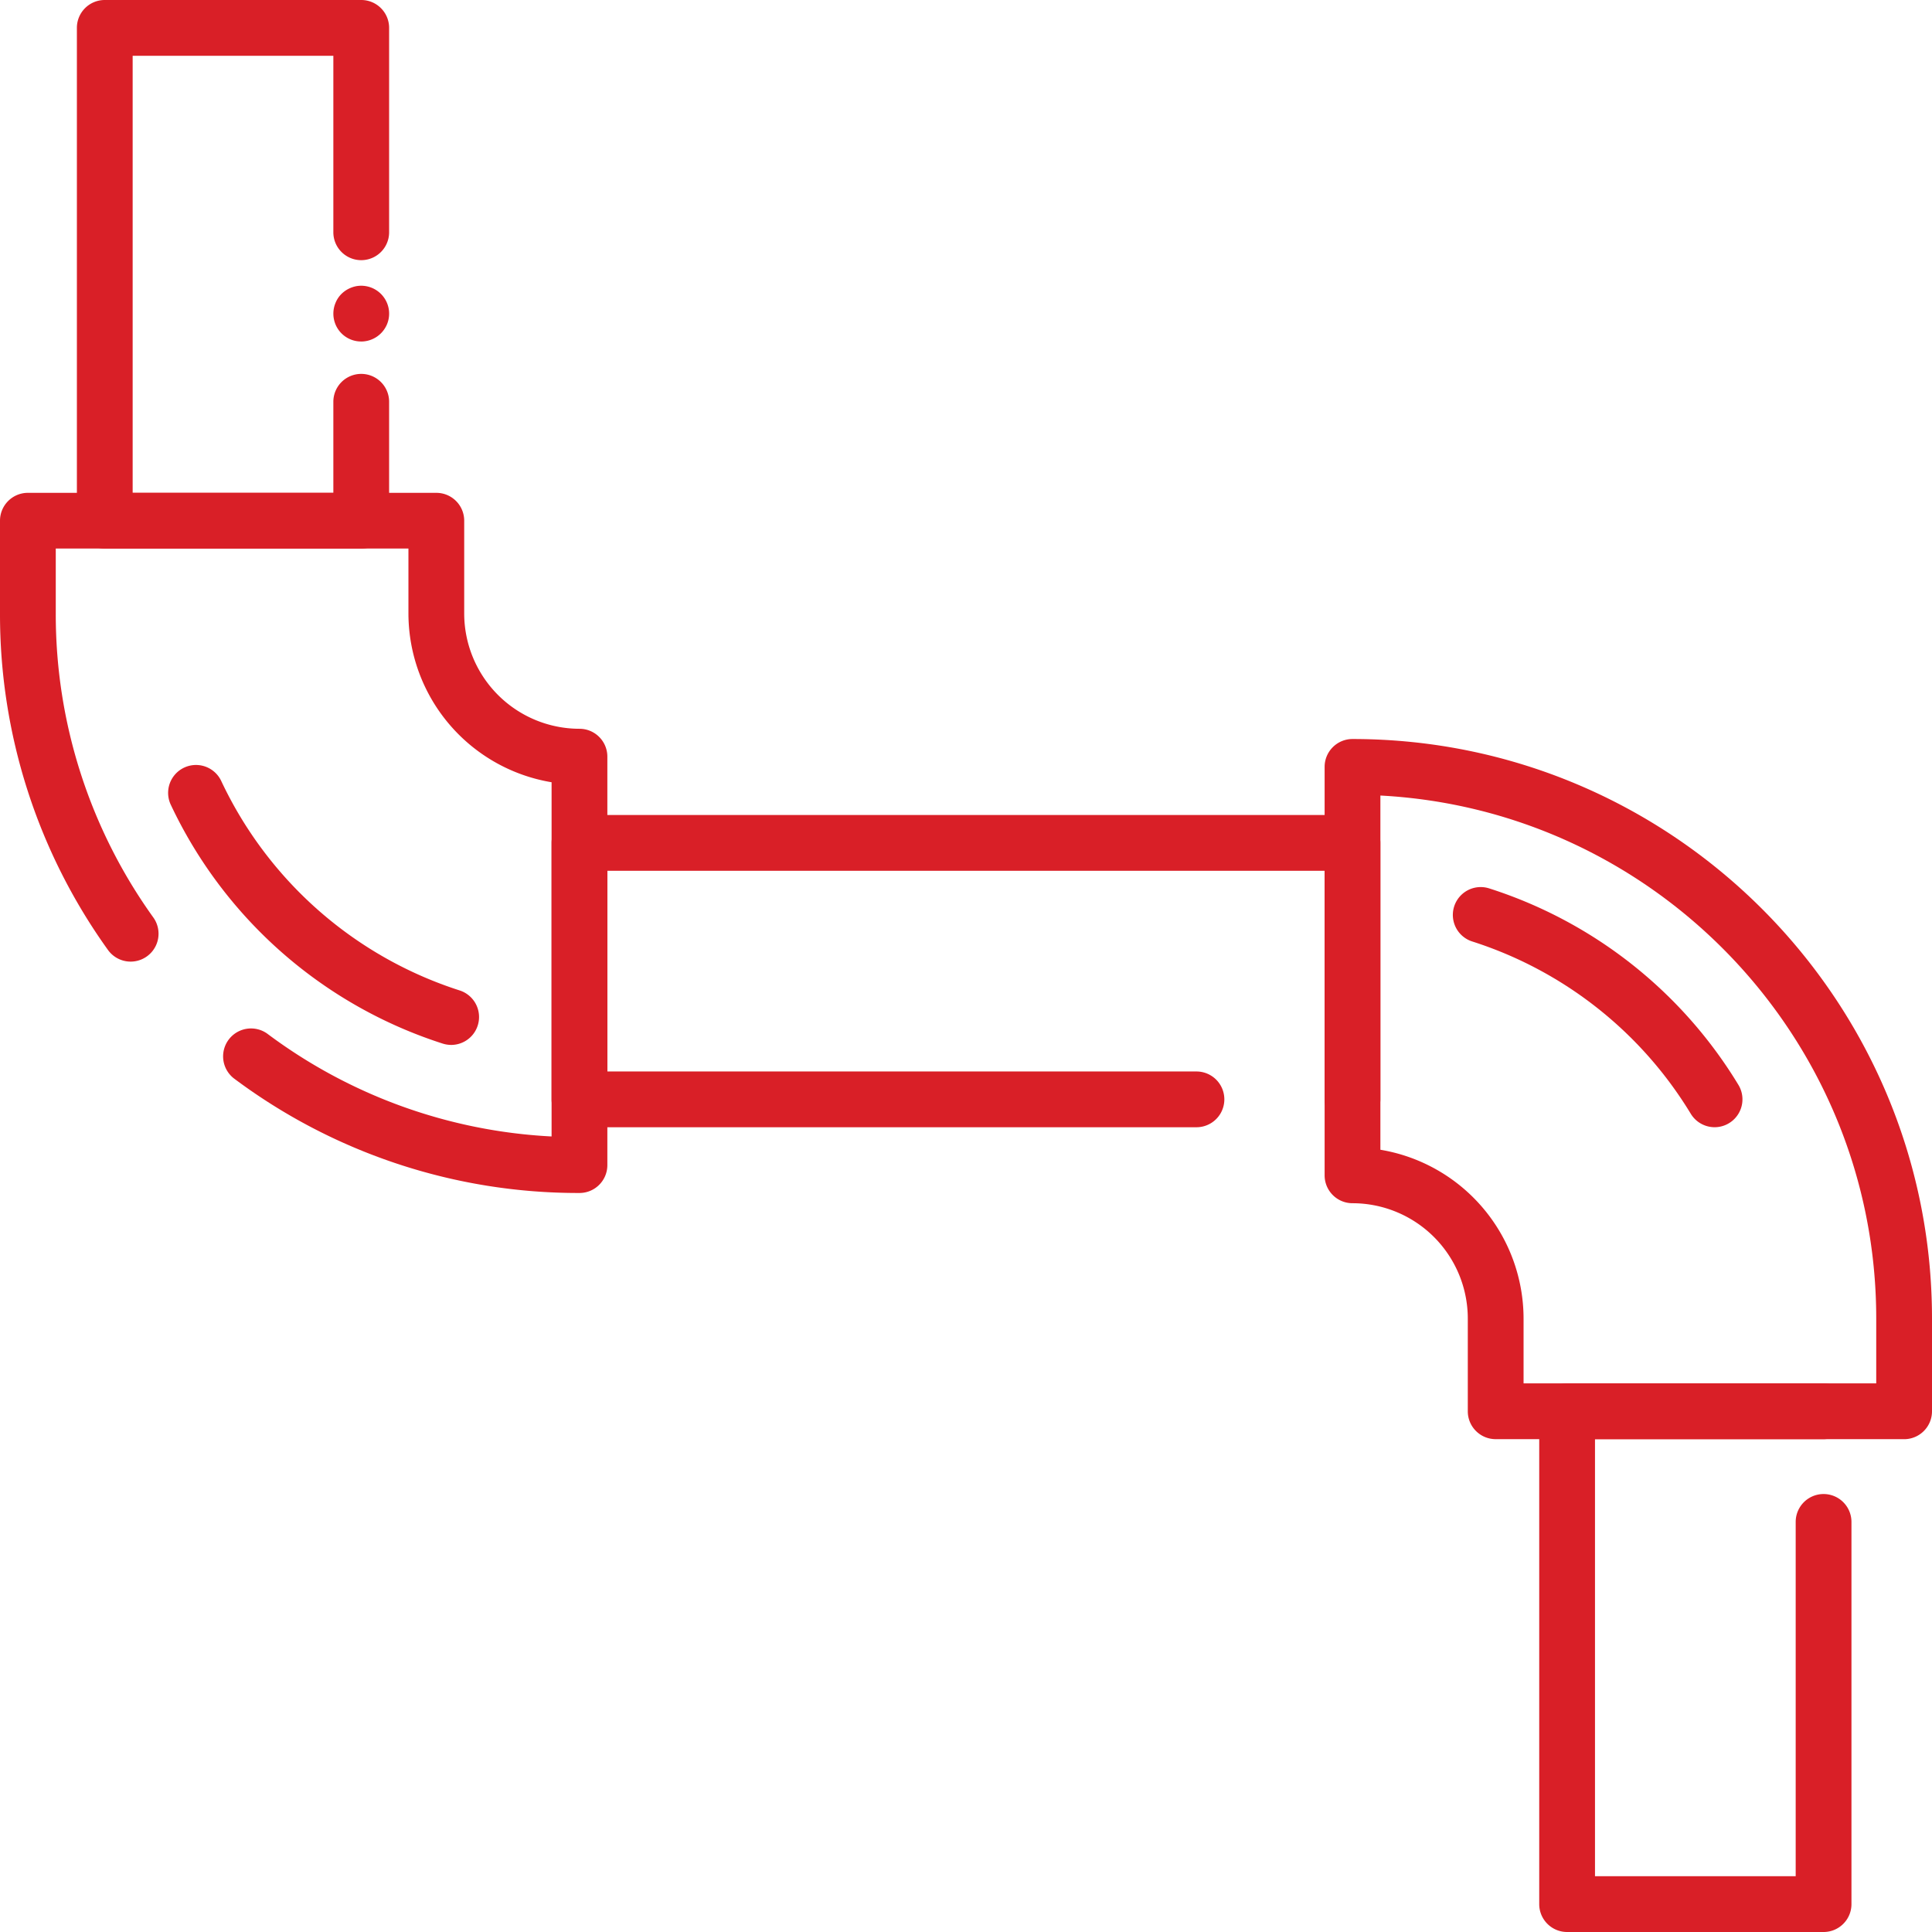<svg xmlns="http://www.w3.org/2000/svg" width="74" height="74" viewBox="188 2158 74 74"><g data-name="Group 22"><g data-name="Group 21"><g data-name="Group 13"><path d="M253.675 2201.175c-.36 0-.712-.183-.914-.514a15.196 15.196 0 0 0-8.37-6.6 1.066 1.066 0 1 1 .647-2.034 17.329 17.329 0 0 1 9.547 7.526 1.068 1.068 0 0 1-.91 1.622Z" fill="#d91f27" fill-rule="evenodd" data-name="Path 7"></path></g><g data-name="Group 14"><path d="M205.285 2198.023a1.1 1.1 0 0 1-.325-.05 17.376 17.376 0 0 1-10.419-9.15 1.068 1.068 0 0 1 1.933-.909 15.235 15.235 0 0 0 9.135 8.023 1.069 1.069 0 0 1-.324 2.086Z" fill="#d91f27" fill-rule="evenodd" data-name="Path 8"></path></g><g data-name="Group 15"><path d="M239.803 2201.176c-.59 0-1.068-.477-1.068-1.068v-8.755h-27.472v7.687h22.564a1.067 1.067 0 1 1 0 2.136h-23.632c-.59 0-1.068-.477-1.068-1.068v-9.823c0-.59.478-1.068 1.068-1.068h29.608c.59 0 1.068.478 1.068 1.068v9.823c0 .59-.478 1.068-1.068 1.068Z" fill="#d91f27" fill-rule="evenodd" data-name="Path 9"></path></g><g data-name="Group 16"><path d="M257.847 2232h-9.823c-.59 0-1.068-.478-1.068-1.068v-18.877c0-.59.477-1.068 1.068-1.068h9.823a1.067 1.067 0 1 1 0 2.136h-8.755v16.74h7.687v-13.57a1.067 1.067 0 1 1 2.136 0v14.639c0 .59-.478 1.068-1.068 1.068Z" fill="#d91f27" fill-rule="evenodd" data-name="Path 10"></path></g><g data-name="Group 17"><path d="M201.836 2171.08a1.062 1.062 0 0 1-1.047-.859 1.068 1.068 0 0 1 0-.416 1.01 1.01 0 0 1 .061-.2 1.015 1.015 0 0 1 .23-.348c.05-.049.104-.093.164-.133a1.143 1.143 0 0 1 .383-.159 1.07 1.07 0 0 1 1.257.84 1.06 1.06 0 0 1-.061.616 1.075 1.075 0 0 1-.987.66Z" fill="#d91f27" fill-rule="evenodd" data-name="Path 11"></path></g><g data-name="Group 18"><path d="M201.836 2179.013h-9.823c-.59 0-1.068-.478-1.068-1.068v-18.877c0-.59.477-1.068 1.068-1.068h9.823c.59 0 1.068.478 1.068 1.068v7.829a1.067 1.067 0 1 1-2.136 0v-6.76h-7.687v16.74h7.687v-3.488a1.067 1.067 0 1 1 2.136 0v4.556c0 .59-.478 1.068-1.068 1.068Z" fill="#d91f27" fill-rule="evenodd" data-name="Path 12"></path></g><g data-name="Group 19"><path d="M260.932 2213.123h-15.644c-.59 0-1.068-.477-1.068-1.068v-3.552a4.421 4.421 0 0 0-4.416-4.417c-.59 0-1.068-.478-1.068-1.068v-15.644c0-.59.478-1.068 1.068-1.068 12.239 0 22.196 9.957 22.196 22.196v3.552c0 .592-.478 1.07-1.068 1.07Zm-14.576-2.136h13.508v-2.484c0-10.703-8.426-19.475-18.992-20.032v13.567a6.563 6.563 0 0 1 5.484 6.467v2.482Z" fill="#d91f27" fill-rule="evenodd" data-name="Path 13"></path></g><g data-name="Group 20"><path d="M210.195 2203.694a21.991 21.991 0 0 1-13.239-4.391 1.069 1.069 0 0 1 1.277-1.714 19.852 19.852 0 0 0 10.894 3.94v-13.567a6.563 6.563 0 0 1-5.483-6.467v-2.484h-13.508v2.484a19.9 19.9 0 0 0 3.737 11.647 1.068 1.068 0 1 1-1.738 1.243 22.024 22.024 0 0 1-4.135-12.888v-3.552c0-.59.478-1.068 1.068-1.068h15.644c.59 0 1.068.477 1.068 1.068v3.552a4.421 4.421 0 0 0 4.415 4.417c.59 0 1.068.478 1.068 1.068v15.644c0 .589-.477 1.068-1.068 1.068Z" fill="#d91f27" fill-rule="evenodd" data-name="Path 14"></path></g></g></g></svg>
